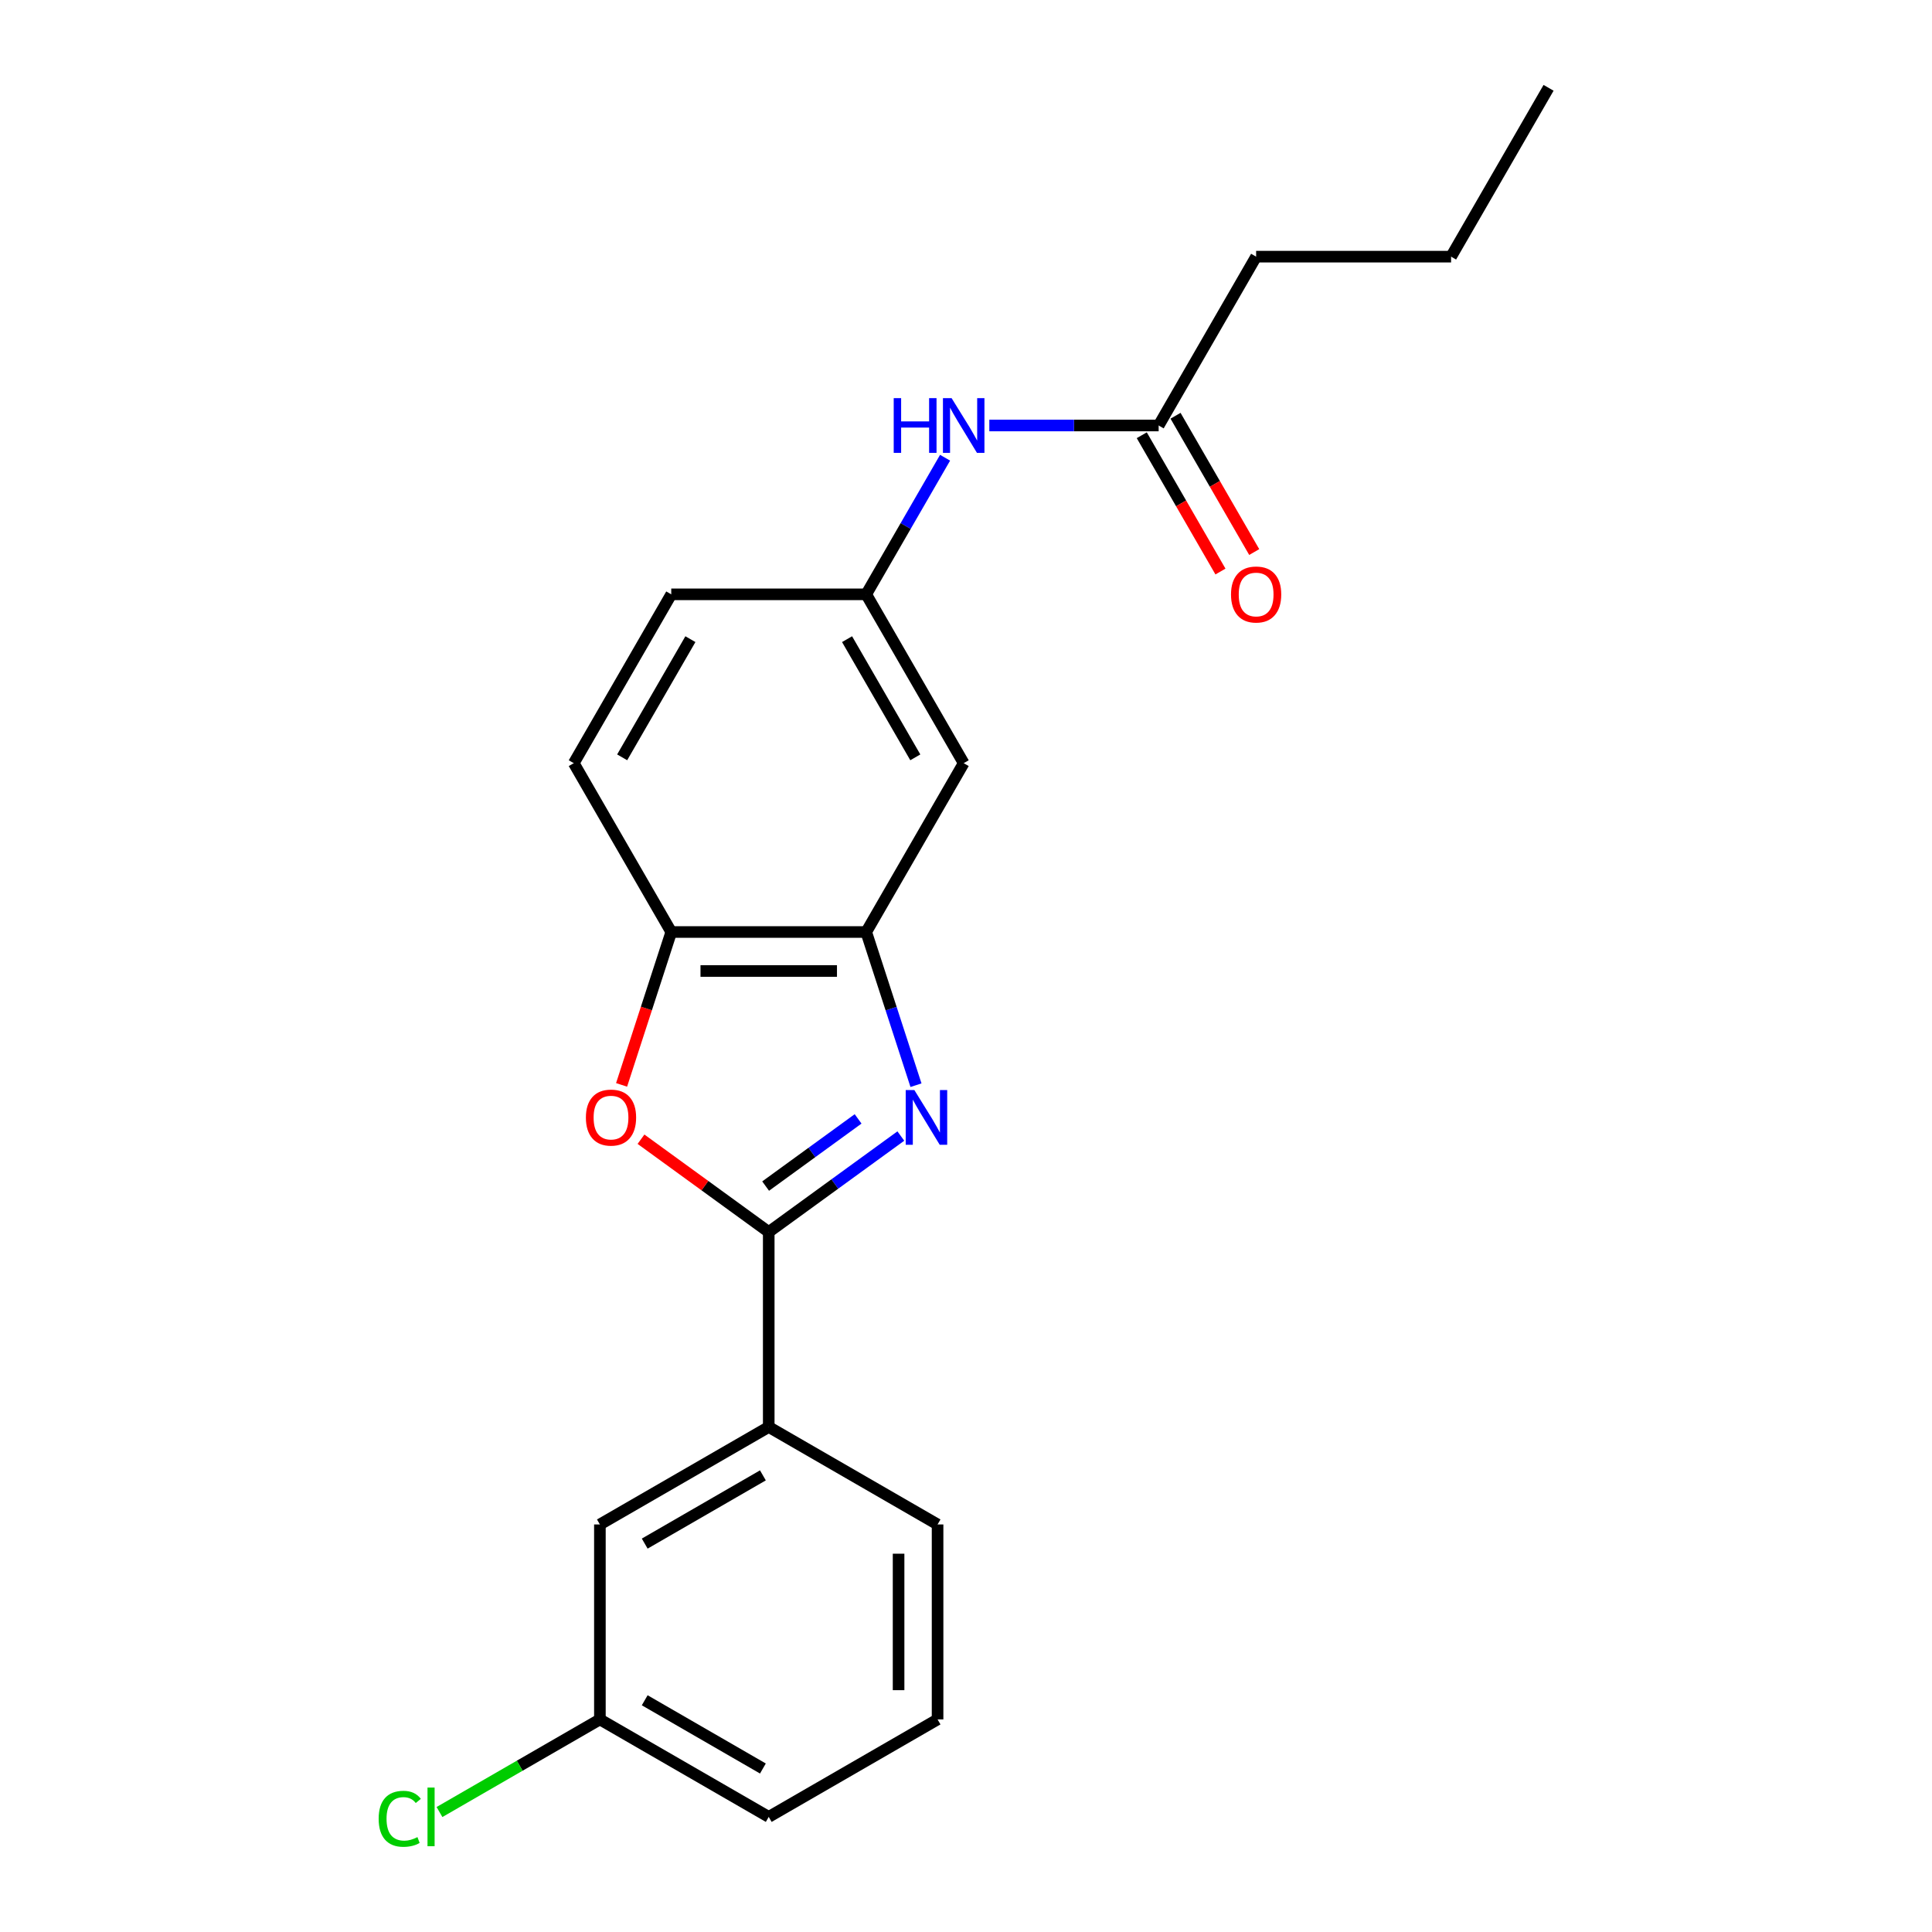 <?xml version='1.0' encoding='iso-8859-1'?>
<svg version='1.1' baseProfile='full'
              xmlns='http://www.w3.org/2000/svg'
                      xmlns:rdkit='http://www.rdkit.org/xml'
                      xmlns:xlink='http://www.w3.org/1999/xlink'
                  xml:space='preserve'
width='1000px' height='1000px' viewBox='0 0 1000 1000'>
<!-- END OF HEADER -->
<rect style='opacity:1.0;fill:#FFFFFF;stroke:none' width='1000' height='1000' x='0' y='0'> </rect>
<path class='bond-0' d='M 466.27,588.014 L 432.083,612.853' style='fill:none;fill-rule:evenodd;stroke:#0000FF;stroke-width:6px;stroke-linecap:butt;stroke-linejoin:miter;stroke-opacity:1' />
<path class='bond-0' d='M 432.083,612.853 L 397.895,637.692' style='fill:none;fill-rule:evenodd;stroke:#000000;stroke-width:6px;stroke-linecap:butt;stroke-linejoin:miter;stroke-opacity:1' />
<path class='bond-0' d='M 444.151,579.138 L 420.22,596.525' style='fill:none;fill-rule:evenodd;stroke:#0000FF;stroke-width:6px;stroke-linecap:butt;stroke-linejoin:miter;stroke-opacity:1' />
<path class='bond-0' d='M 420.22,596.525 L 396.289,613.913' style='fill:none;fill-rule:evenodd;stroke:#000000;stroke-width:6px;stroke-linecap:butt;stroke-linejoin:miter;stroke-opacity:1' />
<path class='bond-2' d='M 474.112,561.696 L 461.231,522.051' style='fill:none;fill-rule:evenodd;stroke:#0000FF;stroke-width:6px;stroke-linecap:butt;stroke-linejoin:miter;stroke-opacity:1' />
<path class='bond-2' d='M 461.231,522.051 L 448.35,482.407' style='fill:none;fill-rule:evenodd;stroke:#000000;stroke-width:6px;stroke-linecap:butt;stroke-linejoin:miter;stroke-opacity:1' />
<path class='bond-1' d='M 397.895,637.692 L 364.837,613.674' style='fill:none;fill-rule:evenodd;stroke:#000000;stroke-width:6px;stroke-linecap:butt;stroke-linejoin:miter;stroke-opacity:1' />
<path class='bond-1' d='M 364.837,613.674 L 331.78,589.656' style='fill:none;fill-rule:evenodd;stroke:#FF0000;stroke-width:6px;stroke-linecap:butt;stroke-linejoin:miter;stroke-opacity:1' />
<path class='bond-4' d='M 397.895,637.692 L 397.895,738.602' style='fill:none;fill-rule:evenodd;stroke:#000000;stroke-width:6px;stroke-linecap:butt;stroke-linejoin:miter;stroke-opacity:1' />
<path class='bond-21' d='M 321.73,561.536 L 334.585,521.971' style='fill:none;fill-rule:evenodd;stroke:#FF0000;stroke-width:6px;stroke-linecap:butt;stroke-linejoin:miter;stroke-opacity:1' />
<path class='bond-21' d='M 334.585,521.971 L 347.44,482.407' style='fill:none;fill-rule:evenodd;stroke:#000000;stroke-width:6px;stroke-linecap:butt;stroke-linejoin:miter;stroke-opacity:1' />
<path class='bond-3' d='M 448.35,482.407 L 347.44,482.407' style='fill:none;fill-rule:evenodd;stroke:#000000;stroke-width:6px;stroke-linecap:butt;stroke-linejoin:miter;stroke-opacity:1' />
<path class='bond-3' d='M 433.214,502.589 L 362.577,502.589' style='fill:none;fill-rule:evenodd;stroke:#000000;stroke-width:6px;stroke-linecap:butt;stroke-linejoin:miter;stroke-opacity:1' />
<path class='bond-5' d='M 448.35,482.407 L 498.805,395.017' style='fill:none;fill-rule:evenodd;stroke:#000000;stroke-width:6px;stroke-linecap:butt;stroke-linejoin:miter;stroke-opacity:1' />
<path class='bond-11' d='M 347.44,482.407 L 296.985,395.017' style='fill:none;fill-rule:evenodd;stroke:#000000;stroke-width:6px;stroke-linecap:butt;stroke-linejoin:miter;stroke-opacity:1' />
<path class='bond-9' d='M 397.895,738.602 L 310.504,789.057' style='fill:none;fill-rule:evenodd;stroke:#000000;stroke-width:6px;stroke-linecap:butt;stroke-linejoin:miter;stroke-opacity:1' />
<path class='bond-9' d='M 394.877,763.648 L 333.704,798.967' style='fill:none;fill-rule:evenodd;stroke:#000000;stroke-width:6px;stroke-linecap:butt;stroke-linejoin:miter;stroke-opacity:1' />
<path class='bond-15' d='M 397.895,738.602 L 485.286,789.057' style='fill:none;fill-rule:evenodd;stroke:#000000;stroke-width:6px;stroke-linecap:butt;stroke-linejoin:miter;stroke-opacity:1' />
<path class='bond-8' d='M 498.805,395.017 L 448.35,307.626' style='fill:none;fill-rule:evenodd;stroke:#000000;stroke-width:6px;stroke-linecap:butt;stroke-linejoin:miter;stroke-opacity:1' />
<path class='bond-8' d='M 473.759,391.999 L 438.44,330.826' style='fill:none;fill-rule:evenodd;stroke:#000000;stroke-width:6px;stroke-linecap:butt;stroke-linejoin:miter;stroke-opacity:1' />
<path class='bond-6' d='M 599.715,220.236 L 555.891,220.236' style='fill:none;fill-rule:evenodd;stroke:#000000;stroke-width:6px;stroke-linecap:butt;stroke-linejoin:miter;stroke-opacity:1' />
<path class='bond-6' d='M 555.891,220.236 L 512.068,220.236' style='fill:none;fill-rule:evenodd;stroke:#0000FF;stroke-width:6px;stroke-linecap:butt;stroke-linejoin:miter;stroke-opacity:1' />
<path class='bond-10' d='M 590.976,225.281 L 611.341,260.555' style='fill:none;fill-rule:evenodd;stroke:#000000;stroke-width:6px;stroke-linecap:butt;stroke-linejoin:miter;stroke-opacity:1' />
<path class='bond-10' d='M 611.341,260.555 L 631.707,295.829' style='fill:none;fill-rule:evenodd;stroke:#FF0000;stroke-width:6px;stroke-linecap:butt;stroke-linejoin:miter;stroke-opacity:1' />
<path class='bond-10' d='M 608.454,215.19 L 628.819,250.464' style='fill:none;fill-rule:evenodd;stroke:#000000;stroke-width:6px;stroke-linecap:butt;stroke-linejoin:miter;stroke-opacity:1' />
<path class='bond-10' d='M 628.819,250.464 L 649.185,285.738' style='fill:none;fill-rule:evenodd;stroke:#FF0000;stroke-width:6px;stroke-linecap:butt;stroke-linejoin:miter;stroke-opacity:1' />
<path class='bond-17' d='M 599.715,220.236 L 650.17,132.845' style='fill:none;fill-rule:evenodd;stroke:#000000;stroke-width:6px;stroke-linecap:butt;stroke-linejoin:miter;stroke-opacity:1' />
<path class='bond-7' d='M 489.173,236.918 L 468.762,272.272' style='fill:none;fill-rule:evenodd;stroke:#0000FF;stroke-width:6px;stroke-linecap:butt;stroke-linejoin:miter;stroke-opacity:1' />
<path class='bond-7' d='M 468.762,272.272 L 448.35,307.626' style='fill:none;fill-rule:evenodd;stroke:#000000;stroke-width:6px;stroke-linecap:butt;stroke-linejoin:miter;stroke-opacity:1' />
<path class='bond-13' d='M 448.35,307.626 L 347.44,307.626' style='fill:none;fill-rule:evenodd;stroke:#000000;stroke-width:6px;stroke-linecap:butt;stroke-linejoin:miter;stroke-opacity:1' />
<path class='bond-12' d='M 310.504,789.057 L 310.504,889.967' style='fill:none;fill-rule:evenodd;stroke:#000000;stroke-width:6px;stroke-linecap:butt;stroke-linejoin:miter;stroke-opacity:1' />
<path class='bond-22' d='M 296.985,395.017 L 347.44,307.626' style='fill:none;fill-rule:evenodd;stroke:#000000;stroke-width:6px;stroke-linecap:butt;stroke-linejoin:miter;stroke-opacity:1' />
<path class='bond-22' d='M 322.031,391.999 L 357.35,330.826' style='fill:none;fill-rule:evenodd;stroke:#000000;stroke-width:6px;stroke-linecap:butt;stroke-linejoin:miter;stroke-opacity:1' />
<path class='bond-14' d='M 310.504,889.967 L 268.991,913.935' style='fill:none;fill-rule:evenodd;stroke:#000000;stroke-width:6px;stroke-linecap:butt;stroke-linejoin:miter;stroke-opacity:1' />
<path class='bond-14' d='M 268.991,913.935 L 227.477,937.903' style='fill:none;fill-rule:evenodd;stroke:#00CC00;stroke-width:6px;stroke-linecap:butt;stroke-linejoin:miter;stroke-opacity:1' />
<path class='bond-23' d='M 310.504,889.967 L 397.895,940.422' style='fill:none;fill-rule:evenodd;stroke:#000000;stroke-width:6px;stroke-linecap:butt;stroke-linejoin:miter;stroke-opacity:1' />
<path class='bond-23' d='M 333.704,880.057 L 394.877,915.375' style='fill:none;fill-rule:evenodd;stroke:#000000;stroke-width:6px;stroke-linecap:butt;stroke-linejoin:miter;stroke-opacity:1' />
<path class='bond-16' d='M 485.286,789.057 L 485.286,889.967' style='fill:none;fill-rule:evenodd;stroke:#000000;stroke-width:6px;stroke-linecap:butt;stroke-linejoin:miter;stroke-opacity:1' />
<path class='bond-16' d='M 465.104,804.193 L 465.104,874.83' style='fill:none;fill-rule:evenodd;stroke:#000000;stroke-width:6px;stroke-linecap:butt;stroke-linejoin:miter;stroke-opacity:1' />
<path class='bond-18' d='M 485.286,889.967 L 397.895,940.422' style='fill:none;fill-rule:evenodd;stroke:#000000;stroke-width:6px;stroke-linecap:butt;stroke-linejoin:miter;stroke-opacity:1' />
<path class='bond-19' d='M 650.17,132.845 L 751.08,132.845' style='fill:none;fill-rule:evenodd;stroke:#000000;stroke-width:6px;stroke-linecap:butt;stroke-linejoin:miter;stroke-opacity:1' />
<path class='bond-20' d='M 751.08,132.845 L 801.535,45.455' style='fill:none;fill-rule:evenodd;stroke:#000000;stroke-width:6px;stroke-linecap:butt;stroke-linejoin:miter;stroke-opacity:1' />
<path  class='atom-0' d='M 473.273 564.218
L 482.553 579.218
Q 483.473 580.698, 484.953 583.378
Q 486.433 586.058, 486.513 586.218
L 486.513 564.218
L 490.273 564.218
L 490.273 592.538
L 486.393 592.538
L 476.433 576.138
Q 475.273 574.218, 474.033 572.018
Q 472.833 569.818, 472.473 569.138
L 472.473 592.538
L 468.793 592.538
L 468.793 564.218
L 473.273 564.218
' fill='#0000FF'/>
<path  class='atom-2' d='M 303.257 578.458
Q 303.257 571.658, 306.617 567.858
Q 309.977 564.058, 316.257 564.058
Q 322.537 564.058, 325.897 567.858
Q 329.257 571.658, 329.257 578.458
Q 329.257 585.338, 325.857 589.258
Q 322.457 593.138, 316.257 593.138
Q 310.017 593.138, 306.617 589.258
Q 303.257 585.378, 303.257 578.458
M 316.257 589.938
Q 320.577 589.938, 322.897 587.058
Q 325.257 584.138, 325.257 578.458
Q 325.257 572.898, 322.897 570.098
Q 320.577 567.258, 316.257 567.258
Q 311.937 567.258, 309.577 570.058
Q 307.257 572.858, 307.257 578.458
Q 307.257 584.178, 309.577 587.058
Q 311.937 589.938, 316.257 589.938
' fill='#FF0000'/>
<path  class='atom-8' d='M 462.585 206.076
L 466.425 206.076
L 466.425 218.116
L 480.905 218.116
L 480.905 206.076
L 484.745 206.076
L 484.745 234.396
L 480.905 234.396
L 480.905 221.316
L 466.425 221.316
L 466.425 234.396
L 462.585 234.396
L 462.585 206.076
' fill='#0000FF'/>
<path  class='atom-8' d='M 492.545 206.076
L 501.825 221.076
Q 502.745 222.556, 504.225 225.236
Q 505.705 227.916, 505.785 228.076
L 505.785 206.076
L 509.545 206.076
L 509.545 234.396
L 505.665 234.396
L 495.705 217.996
Q 494.545 216.076, 493.305 213.876
Q 492.105 211.676, 491.745 210.996
L 491.745 234.396
L 488.065 234.396
L 488.065 206.076
L 492.545 206.076
' fill='#0000FF'/>
<path  class='atom-11' d='M 637.17 307.706
Q 637.17 300.906, 640.53 297.106
Q 643.89 293.306, 650.17 293.306
Q 656.45 293.306, 659.81 297.106
Q 663.17 300.906, 663.17 307.706
Q 663.17 314.586, 659.77 318.506
Q 656.37 322.386, 650.17 322.386
Q 643.93 322.386, 640.53 318.506
Q 637.17 314.626, 637.17 307.706
M 650.17 319.186
Q 654.49 319.186, 656.81 316.306
Q 659.17 313.386, 659.17 307.706
Q 659.17 302.146, 656.81 299.346
Q 654.49 296.506, 650.17 296.506
Q 645.85 296.506, 643.49 299.306
Q 641.17 302.106, 641.17 307.706
Q 641.17 313.426, 643.49 316.306
Q 645.85 319.186, 650.17 319.186
' fill='#FF0000'/>
<path  class='atom-15' d='M 195.994 941.402
Q 195.994 934.362, 199.274 930.682
Q 202.594 926.962, 208.874 926.962
Q 214.714 926.962, 217.834 931.082
L 215.194 933.242
Q 212.914 930.242, 208.874 930.242
Q 204.594 930.242, 202.314 933.122
Q 200.074 935.962, 200.074 941.402
Q 200.074 947.002, 202.394 949.882
Q 204.754 952.762, 209.314 952.762
Q 212.434 952.762, 216.074 950.882
L 217.194 953.882
Q 215.714 954.842, 213.474 955.402
Q 211.234 955.962, 208.754 955.962
Q 202.594 955.962, 199.274 952.202
Q 195.994 948.442, 195.994 941.402
' fill='#00CC00'/>
<path  class='atom-15' d='M 221.274 925.242
L 224.954 925.242
L 224.954 955.602
L 221.274 955.602
L 221.274 925.242
' fill='#00CC00'/>
</svg>
